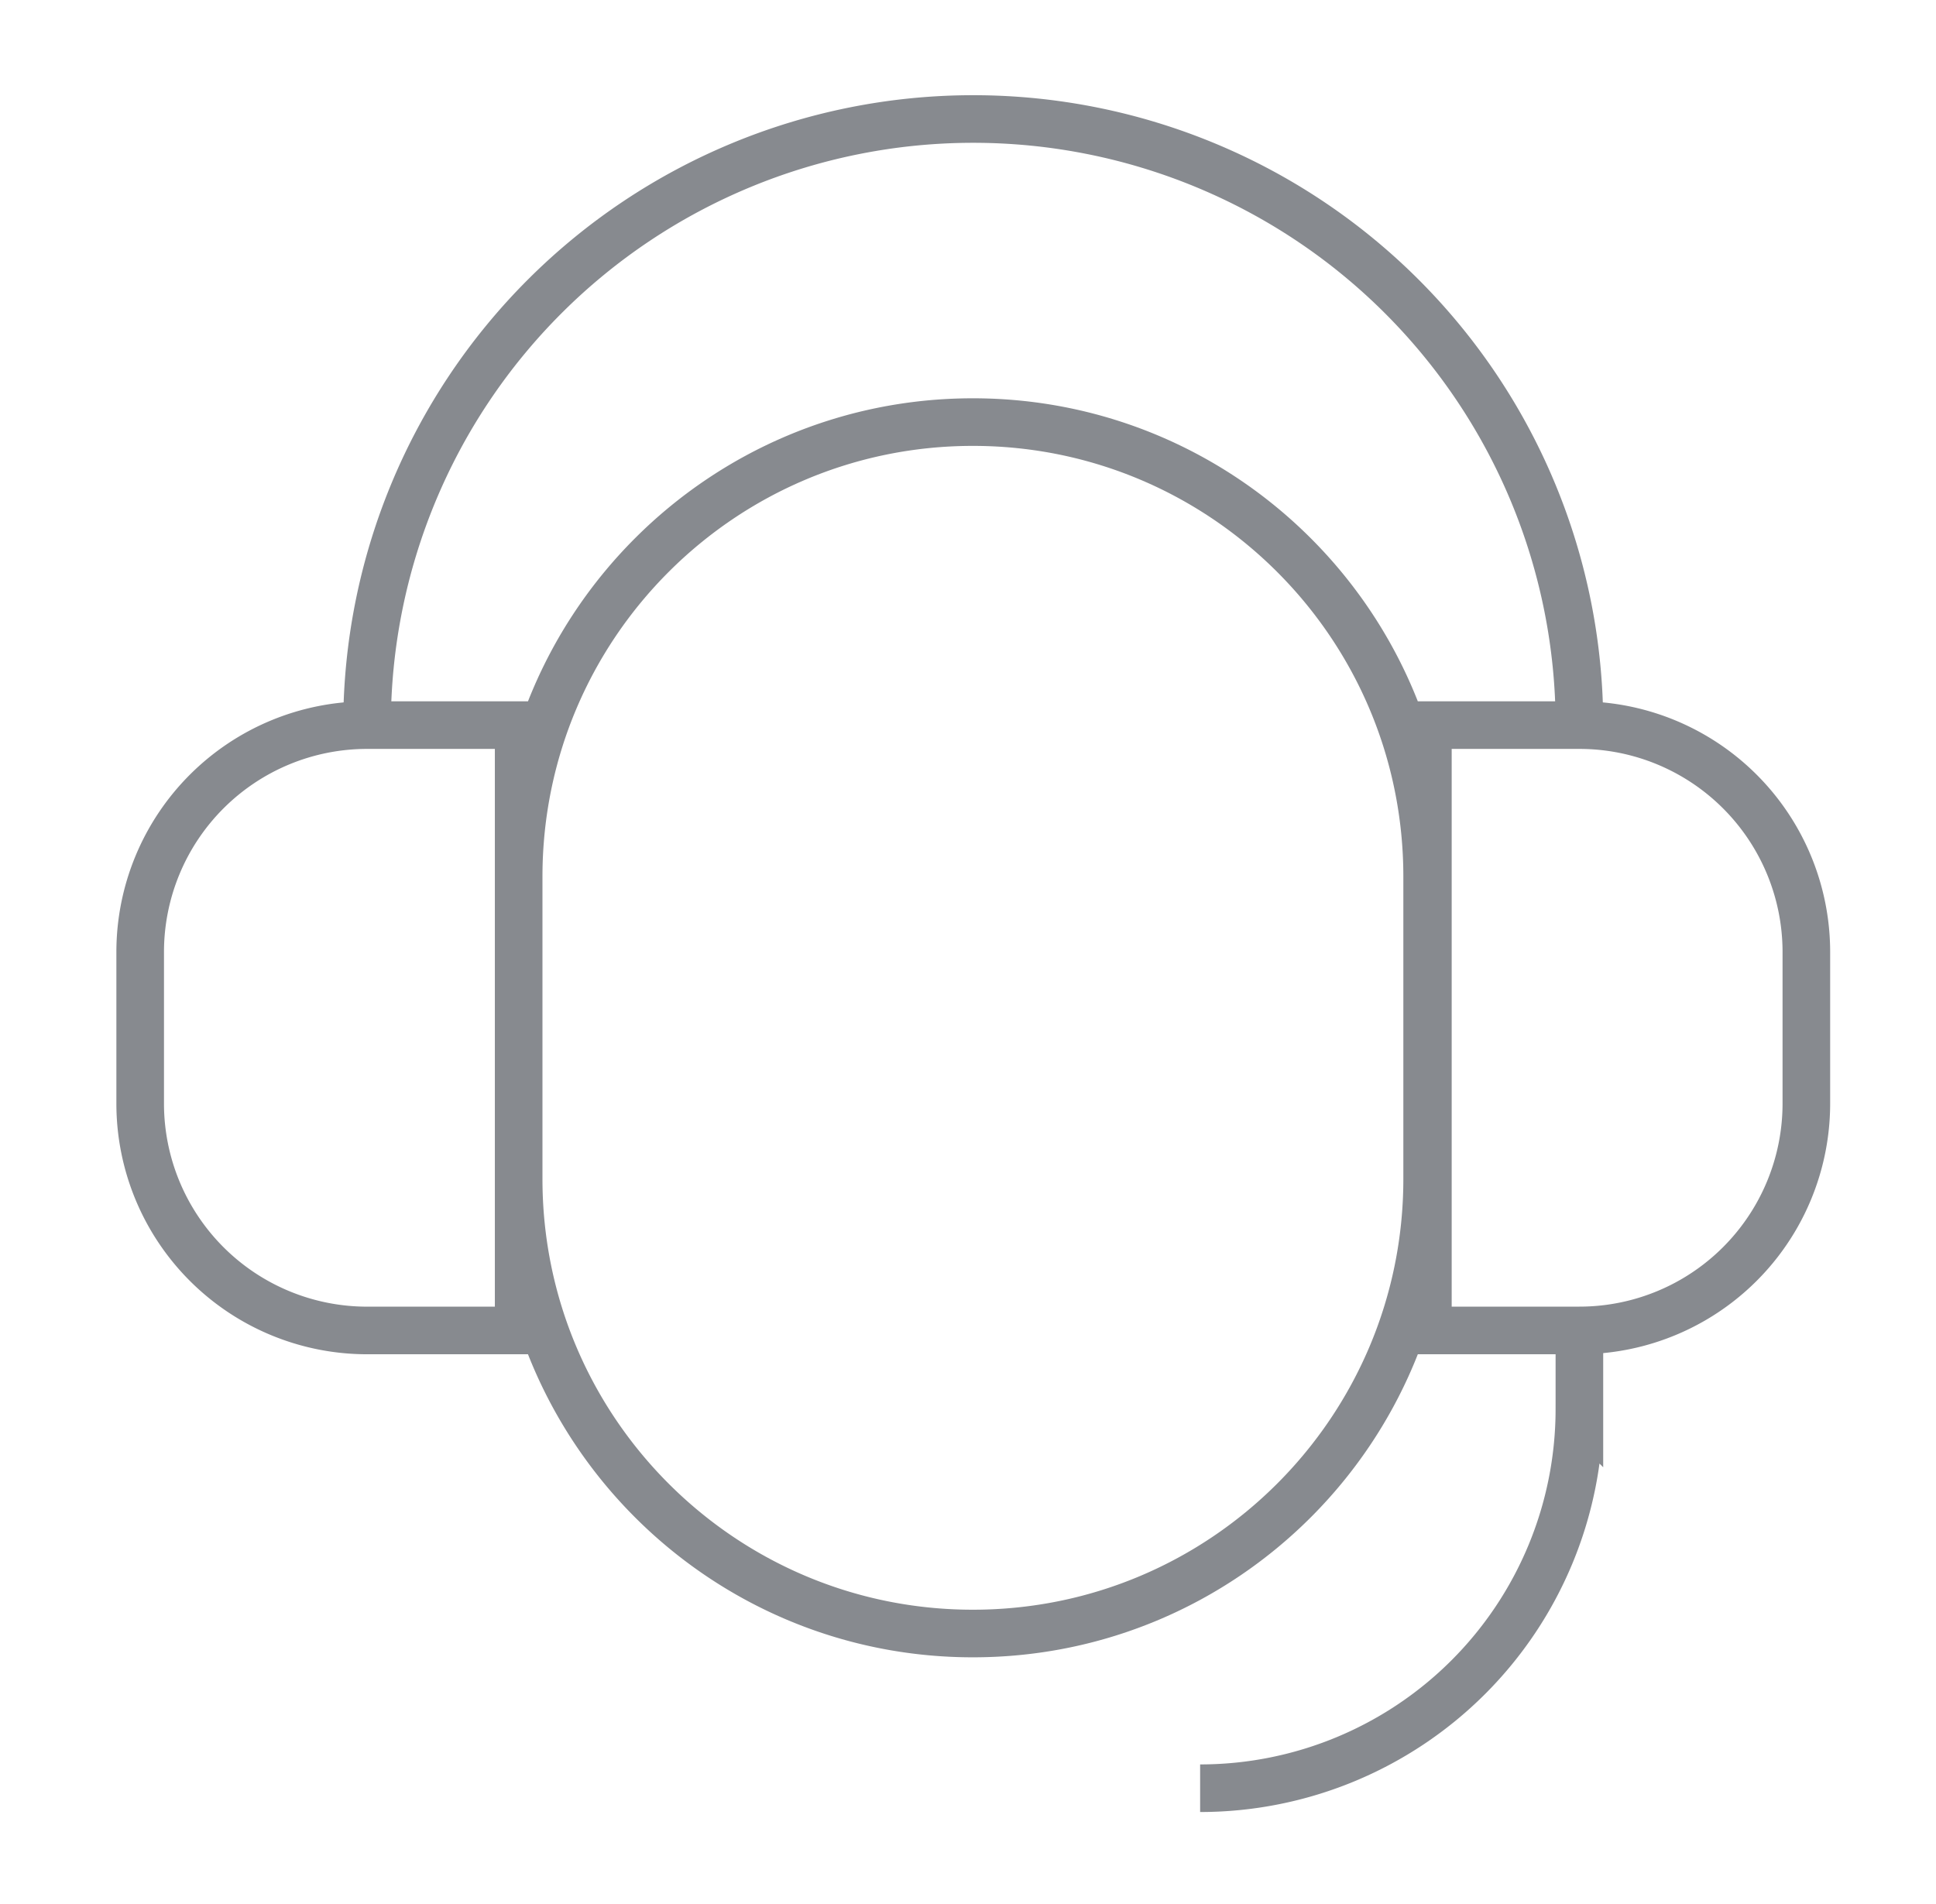 <svg width="61" height="60" fill="none" xmlns="http://www.w3.org/2000/svg"><path d="M44.967 27.626c0-7.912-6.408-14.325-14.313-14.325-7.904 0-14.312 6.413-14.312 14.325v9.525c0 7.911 6.408 14.325 14.312 14.325 7.905 0 14.313-6.414 14.313-14.325v-9.525Zm.023-4.776h4.775a7.15 7.15 0 0 1 7.15 7.15v4.775a7.15 7.15 0 0 1-7.15 7.15H44.99V22.85ZM16.342 41.926h-4.775a7.15 7.15 0 0 1-7.15-7.15V30a7.15 7.15 0 0 1 7.15-7.15h4.775v19.075Z" stroke="#878A8F" stroke-width="1.5" stroke-miterlimit="10"/><path d="M11.565 22.85a19.1 19.1 0 0 1 38.2 0m-.001 19.076v2.5a11.95 11.95 0 0 1-11.95 11.925" stroke="#878A8F" stroke-width="1.5" stroke-miterlimit="10"/></svg>